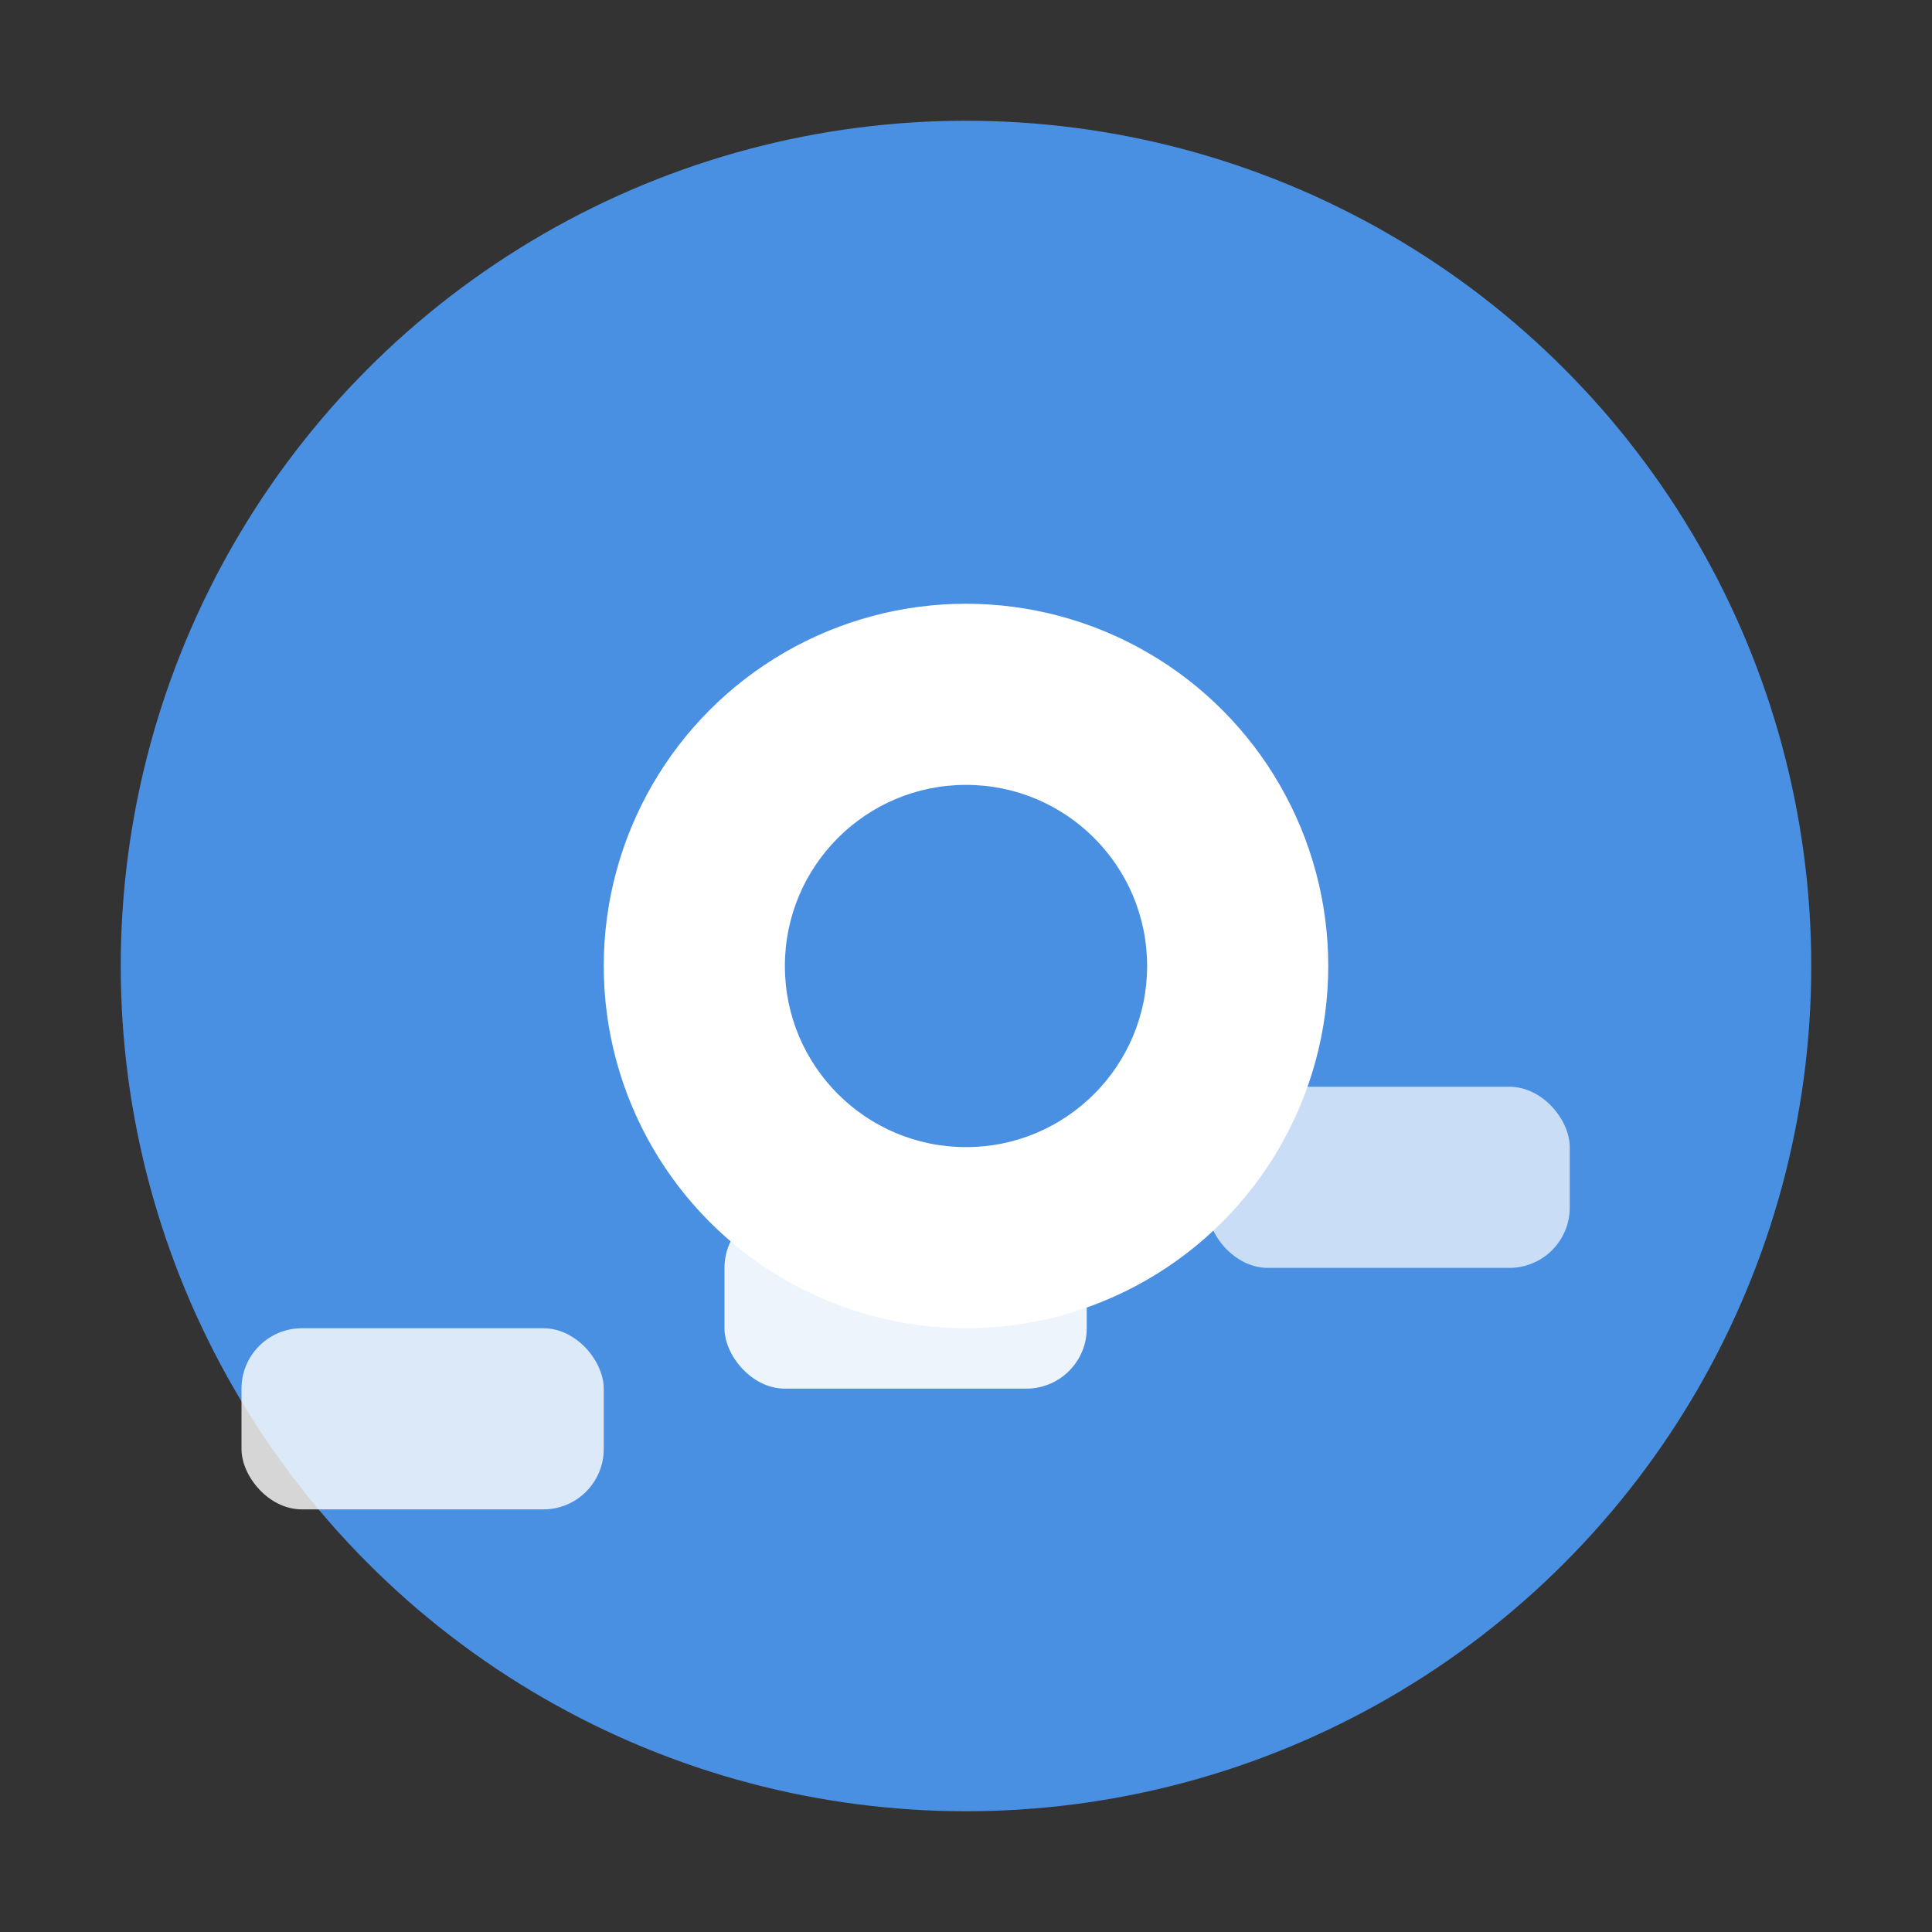 <svg width="32" height="32" viewBox="0 0 32 32" xmlns="http://www.w3.org/2000/svg">
  <rect x="0" y="0" width="32" height="32" fill="#333333" stroke="none"/>
  <!-- Ultra-simple favicon version -->
  <circle cx="16" cy="16" r="14" fill="#4A90E2"/>
  <circle cx="16" cy="16" r="6" fill="white"/>
  <circle cx="16" cy="16" r="3" fill="#4A90E2"/>
  
  <!-- Three tiny steps -->
  <rect x="4" y="22" width="6" height="3" rx="1" fill="white" opacity="0.8"/>
  <rect x="12" y="20" width="6" height="3" rx="1" fill="white" opacity="0.9"/>
  <rect x="20" y="18" width="6" height="3" rx="1" fill="white" opacity="0.7"/>
</svg>